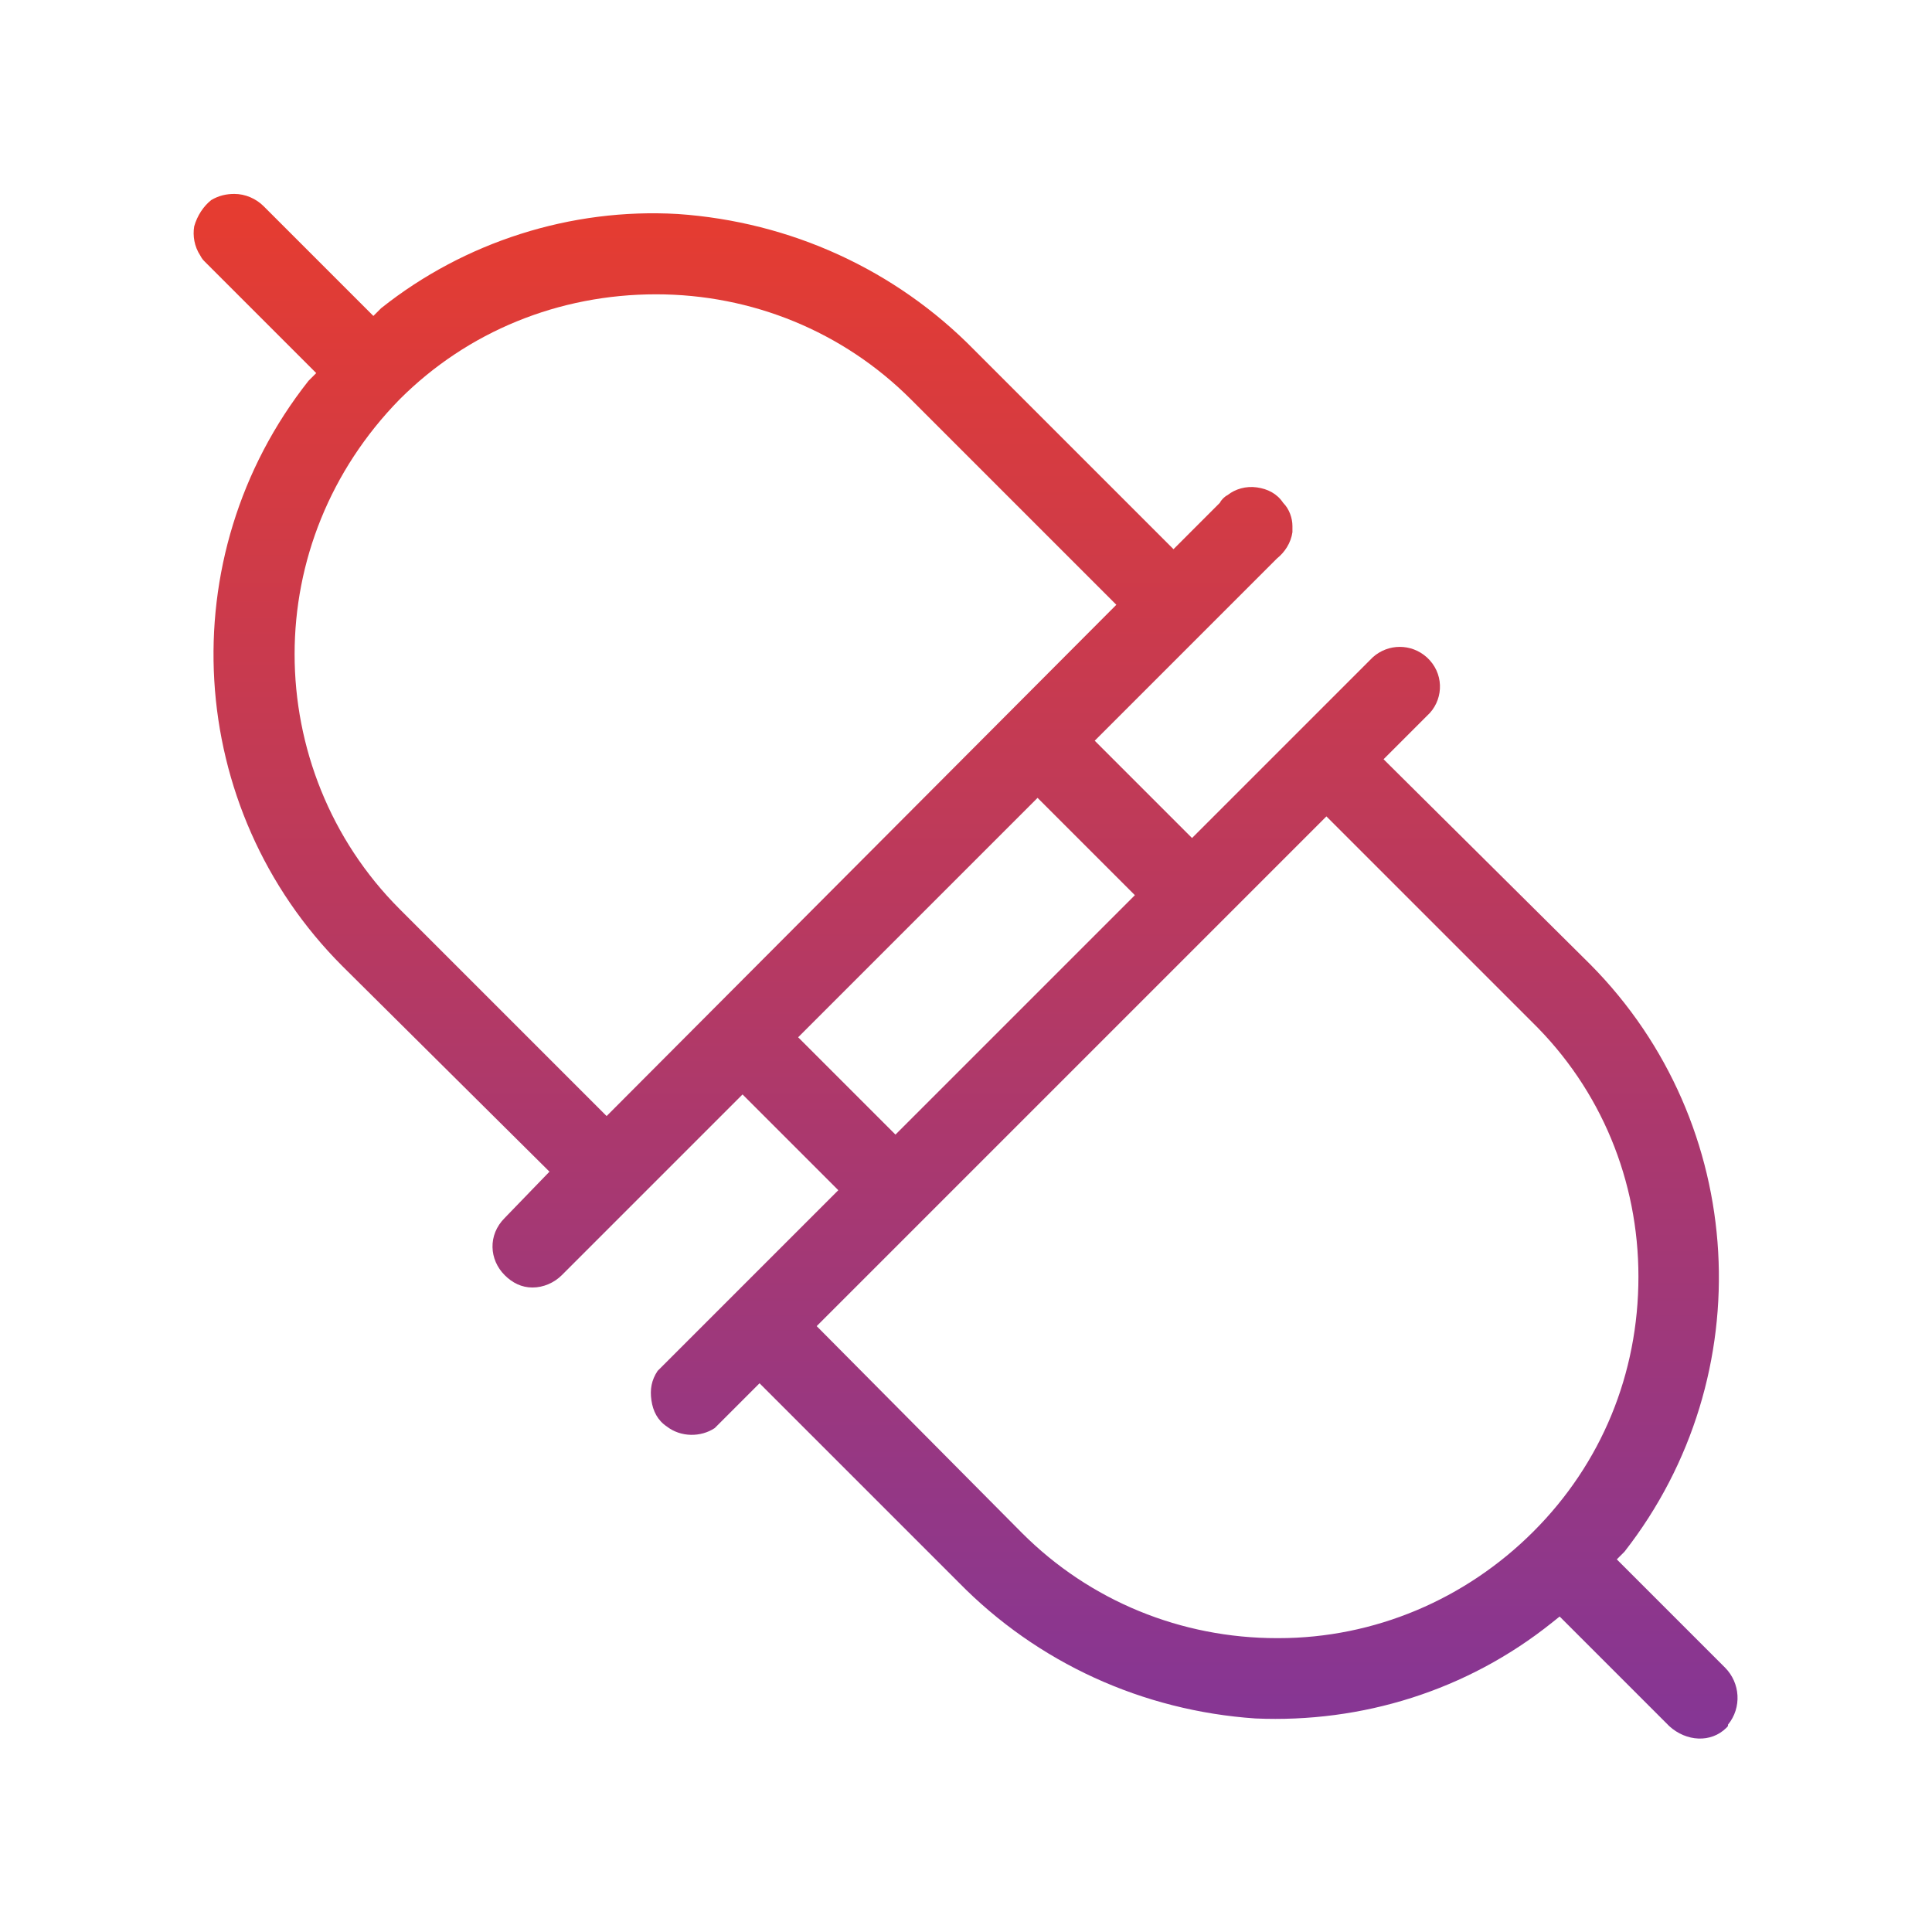 <?xml version="1.0" encoding="UTF-8" standalone="no"?>
<!DOCTYPE svg PUBLIC "-//W3C//DTD SVG 1.1//EN" "http://www.w3.org/Graphics/SVG/1.1/DTD/svg11.dtd">
<svg width="100%" height="100%" viewBox="0 0 75 75" version="1.1" xmlns="http://www.w3.org/2000/svg" xmlns:xlink="http://www.w3.org/1999/xlink" xml:space="preserve" xmlns:serif="http://www.serif.com/" style="fill-rule:evenodd;clip-rule:evenodd;stroke-linejoin:round;stroke-miterlimit:2;">
    <g transform="matrix(1,0,0,1,-51.441,-133.791)">
        <g id="Page-1" serif:id="Page 1" transform="matrix(0.25,0,0,0.25,51.441,133.791)">
            <rect x="0" y="0" width="300" height="300" style="fill:none;"/>
            <g transform="matrix(-3.01796e-30,239.849,239.849,3.01796e-30,150.08,30.111)">
                <path d="M0.004,-0.489C0.008,-0.494 0.014,-0.498 0.021,-0.5C0.027,-0.501 0.034,-0.5 0.04,-0.496C0.042,-0.495 0.043,-0.494 0.044,-0.493L0.116,-0.421L0.121,-0.426C0.235,-0.516 0.398,-0.506 0.5,-0.404L0.633,-0.27L0.663,-0.299C0.674,-0.31 0.69,-0.309 0.7,-0.299C0.705,-0.294 0.708,-0.288 0.708,-0.281C0.708,-0.274 0.705,-0.267 0.7,-0.262L0.583,-0.145L0.645,-0.083L0.762,-0.2C0.768,-0.204 0.774,-0.205 0.781,-0.204C0.788,-0.203 0.794,-0.2 0.798,-0.194C0.805,-0.185 0.805,-0.172 0.799,-0.163L0.77,-0.134L0.899,-0.005C0.951,0.046 0.982,0.114 0.987,0.187C0.99,0.256 0.969,0.324 0.925,0.379L0.921,0.384L0.992,0.455C1.002,0.466 1.003,0.482 0.993,0.492C0.992,0.493 0.992,0.493 0.991,0.493C0.98,0.502 0.964,0.501 0.954,0.491L0.884,0.421L0.879,0.426C0.765,0.515 0.602,0.506 0.499,0.404L0.366,0.27L0.336,0.3C0.326,0.309 0.31,0.309 0.3,0.298C0.291,0.288 0.291,0.273 0.3,0.263L0.417,0.146L0.354,0.083L0.236,0.201C0.232,0.206 0.226,0.21 0.219,0.211C0.218,0.211 0.217,0.211 0.215,0.211C0.21,0.211 0.204,0.209 0.2,0.205C0.194,0.201 0.191,0.195 0.19,0.188C0.189,0.181 0.191,0.174 0.195,0.169C0.196,0.167 0.198,0.165 0.2,0.164L0.201,0.163L0.23,0.134L0.101,0.005C0.049,-0.046 0.018,-0.114 0.013,-0.187C0.009,-0.256 0.031,-0.325 0.074,-0.379L0.079,-0.384L0.008,-0.455C0.003,-0.46 0,-0.467 0,-0.474C0,-0.479 0.001,-0.484 0.004,-0.489ZM0.463,-0.367C0.418,-0.412 0.358,-0.435 0.298,-0.435C0.238,-0.435 0.179,-0.412 0.133,-0.367C0.089,-0.323 0.065,-0.264 0.065,-0.201C0.065,-0.139 0.089,-0.08 0.133,-0.036L0.266,0.097L0.597,-0.233L0.463,-0.367ZM0.546,-0.109L0.391,0.046L0.454,0.109L0.609,-0.046L0.546,-0.109ZM0.867,0.036L0.733,-0.097L0.403,0.233L0.536,0.366C0.58,0.411 0.639,0.435 0.701,0.435L0.701,0.435C0.764,0.435 0.822,0.411 0.866,0.367C0.91,0.323 0.935,0.264 0.935,0.202L0.935,0.201C0.935,0.139 0.911,0.08 0.867,0.036Z" style="fill:url(#_Linear1);fill-rule:nonzero;"/>
            </g>
        </g>
    </g>
    <defs>
        <linearGradient id="_Linear1" x1="0" y1="0" x2="1" y2="0" gradientUnits="userSpaceOnUse" gradientTransform="matrix(1,0,0,-1,0,-0)"><stop offset="0" style="stop-color:rgb(230,60,48);stop-opacity:1"/><stop offset="0" style="stop-color:rgb(230,60,48);stop-opacity:1"/><stop offset="1" style="stop-color:rgb(133,54,149);stop-opacity:1"/><stop offset="1" style="stop-color:rgb(133,54,149);stop-opacity:1"/></linearGradient>
    </defs>
</svg>
